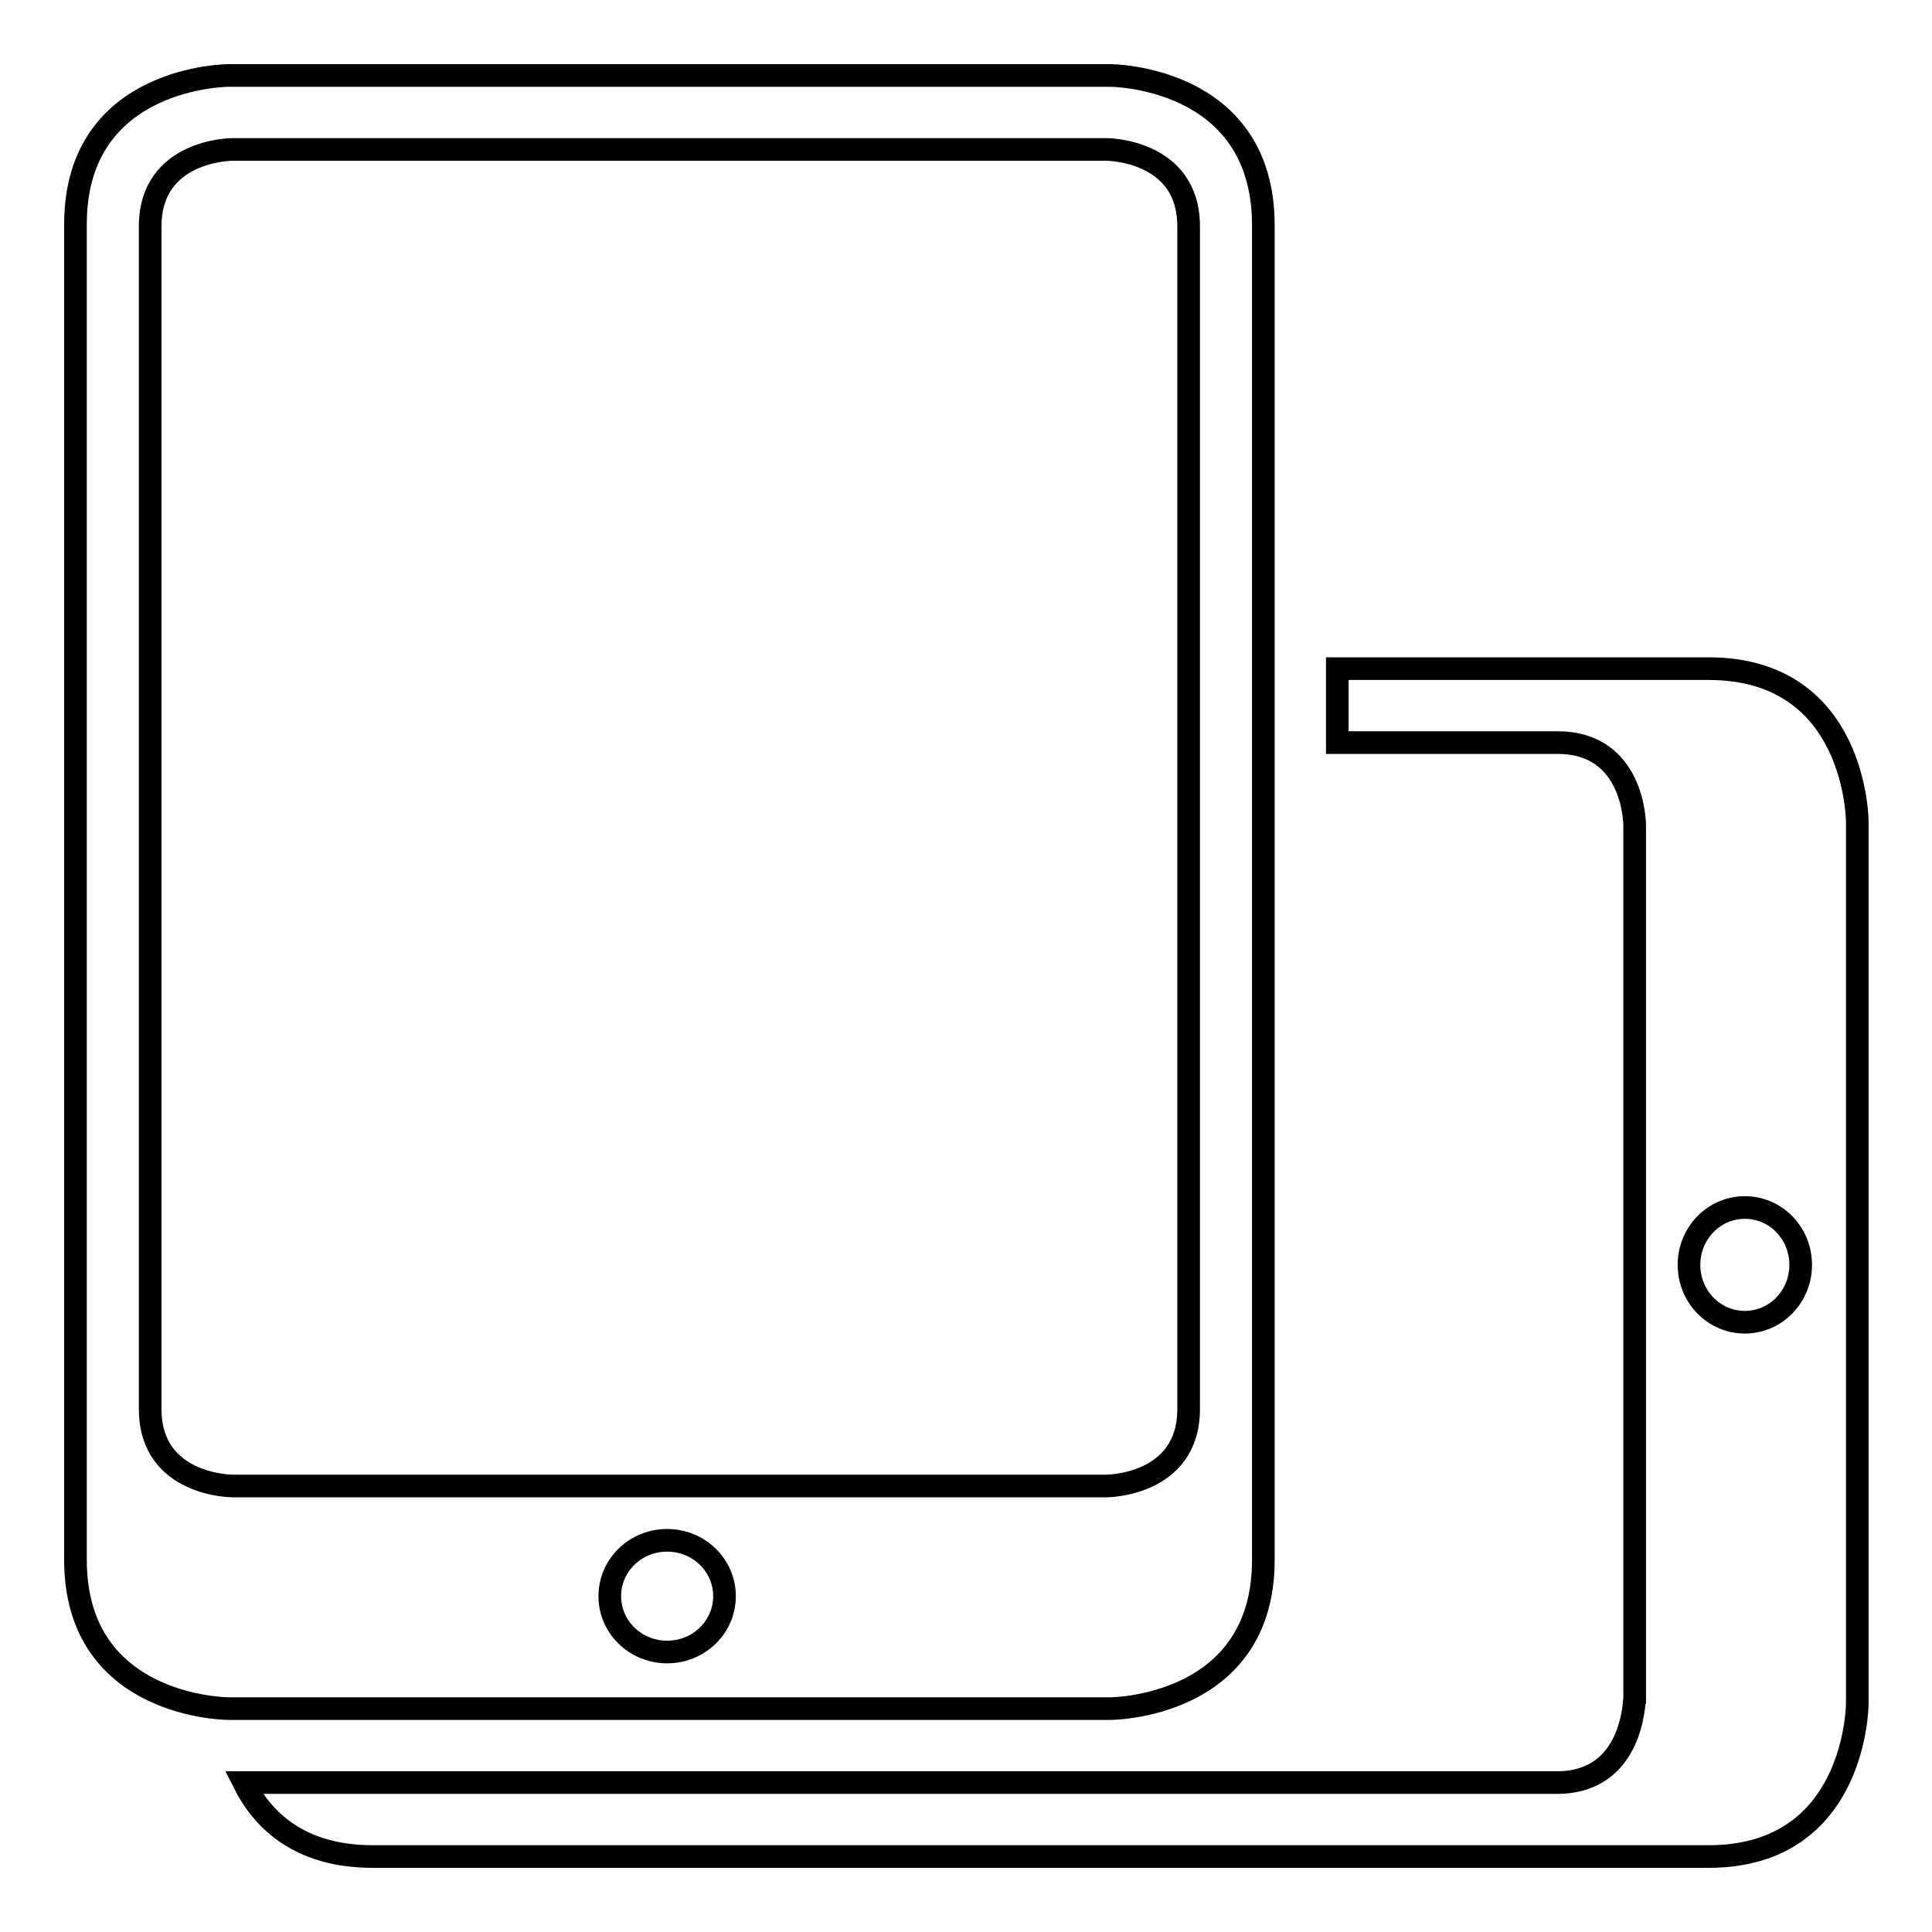 <?xml version="1.0" encoding="utf-8"?>
<!-- Svg Vector Icons : http://www.onlinewebfonts.com/icon -->
<!DOCTYPE svg PUBLIC "-//W3C//DTD SVG 1.1//EN" "http://www.w3.org/Graphics/SVG/1.1/DTD/svg11.dtd">
<svg version="1.1" xmlns="http://www.w3.org/2000/svg" xmlns:xlink="http://www.w3.org/1999/xlink" x="0px" y="0px" viewBox="0 0 256 256" enable-background="new 0 0 256 256" xml:space="preserve">
<g> <path stroke-width="3" fill-opacity="0" stroke="#000000"  d="M206.3,236.2h-92.9H32.3c2.5,5,7.4,9.8,17.1,9.8h177c19.7,0,19.7-20.3,19.7-20.3V108.9 c0,0,0-20.3-19.7-20.3h-49.2v9.8h29.2c10.2,0,10.2,10.9,10.2,10.9v115.8C216.5,225.2,216.5,236.2,206.3,236.2z M231.2,160 c4.1,0,7.4,3.4,7.4,7.6c0,4.2-3.3,7.6-7.4,7.6s-7.4-3.4-7.4-7.6C223.8,163.4,227.1,160,231.2,160z M147.1,10H30.3 c0,0-20.3,0-20.3,19.7v177c0,19.7,20.3,19.7,20.3,19.7h116.8c0,0,20.3,0,20.3-19.7v-118v-59C167.3,10,147.1,10,147.1,10z  M88.4,218.9c-4.2,0-7.6-3.3-7.6-7.4s3.4-7.4,7.6-7.4s7.6,3.3,7.6,7.4C96,215.6,92.6,218.9,88.4,218.9z M157.5,186.7 c0,10.2-10.9,10.2-10.9,10.2H30.8c0,0-10.9,0-10.9-10.2V30c0-10.2,10.9-10.2,10.9-10.2h115.8c0,0,10.9,0,10.9,10.2V186.7z"/></g>
</svg>